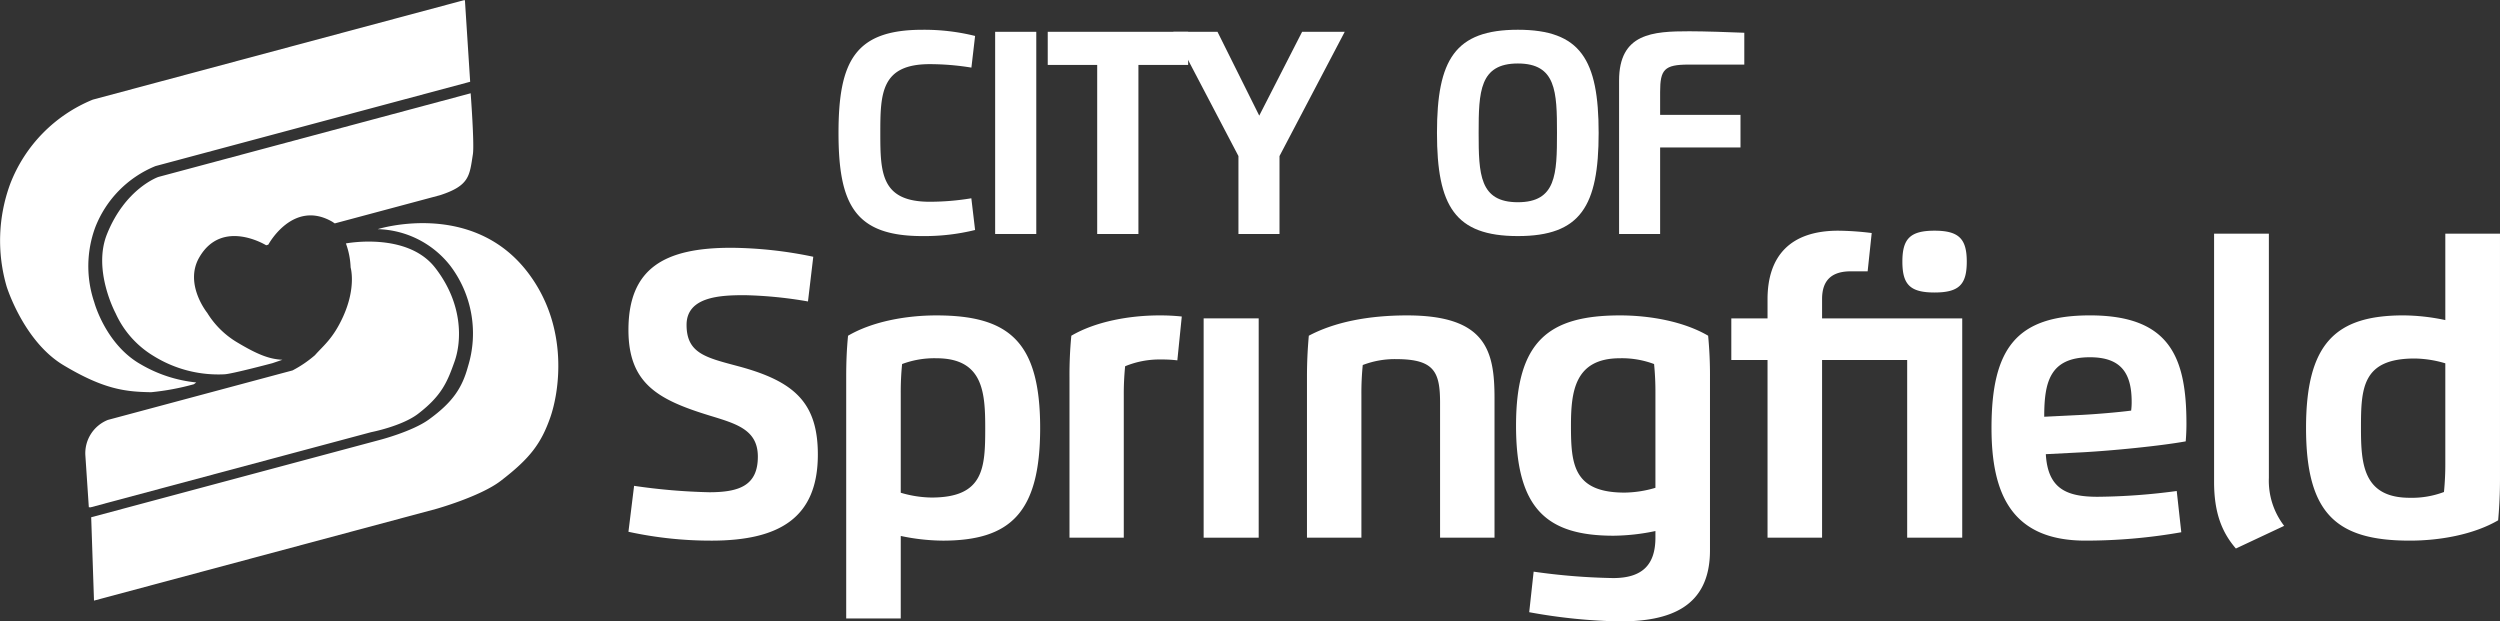 <svg id="Footer_Home_page" data-name="Footer Home page" xmlns="http://www.w3.org/2000/svg" xmlns:xlink="http://www.w3.org/1999/xlink" width="407.19" height="101.212" viewBox="0 0 407.19 101.212">
  <rect x="0" y="0" width="407.19" height="101.212" fill="#333333" stroke="none"/>
  <defs>
    <clipPath id="clip-path">
      <rect id="Rectangle_936" data-name="Rectangle 936" width="407.19" height="101.212" transform="translate(0 0)" fill="none"/>
    </clipPath>
  </defs>
  <g id="Group_8259" data-name="Group 8259" clip-path="url(#clip-path)">
    <path id="Path_3693" data-name="Path 3693" d="M158.819,37.46a34.363,34.363,0,0,1-8.607.99c-10.94,0-13.639-5.115-13.639-16.8,0-11.7,2.714-16.8,13.639-16.8a34.254,34.254,0,0,1,8.607,1.005l-.6,5.157a42.252,42.252,0,0,0-6.782-.564c-7.914,0-8.056,4.734-8.056,11.207,0,6.5.113,11.206,8.056,11.206a41.522,41.522,0,0,0,6.77-.566Z" fill="#fff"/>
    <rect id="Rectangle_934" data-name="Rectangle 934" width="6.699" height="32.93" transform="translate(162.086 5.181)" fill="#fff"/>
    <path id="Path_3694" data-name="Path 3694" d="M193.521,10.578h-8.1V38.11h-6.714V10.578h-8.056V5.18h22.869Z" fill="#fff"/>
    <path id="Path_3695" data-name="Path 3695" d="M208.4,38.11h-6.687V25.419L191.108,5.18H198.3l6.8,13.654L212.083,5.18h6.941L208.4,25.419Z" fill="#fff"/>
    <path id="Path_3696" data-name="Path 3696" d="M234.049,21.646c0-11.928,2.928-16.8,13.174-16.8,10.23,0,13.158,4.877,13.158,16.8s-2.928,16.805-13.158,16.805c-10.246,0-13.174-4.877-13.174-16.805m19.547,0c0-6.714-.139-11.305-6.373-11.305s-6.387,4.591-6.387,11.305.139,11.292,6.387,11.292,6.373-4.579,6.373-11.292" fill="#fff"/>
    <path id="Path_3697" data-name="Path 3697" d="M263.709,38.11V13.123c0-7.718,5.5-8.029,11.451-8.029,2.387,0,6.67.143,8.944.242V10.52h-9.088c-3.944,0-4.621.822-4.621,4.454v3.733h13.089v5.311H270.395V38.11Z" fill="#fff"/>
    <path id="Path_3698" data-name="Path 3698" d="M111.825,52.917c0,4.693,3.208,5.336,8.583,6.777,8.946,2.429,12.8,5.877,12.8,14.343,0,10.309-6.279,14.02-17.35,14.02a63,63,0,0,1-13.5-1.445l.921-7.48a98.282,98.282,0,0,0,12.235,1.043c4.913,0,7.922-1.1,7.922-5.8,0-4.354-3.43-5.336-7.762-6.659-8.384-2.569-13.316-5.155-13.316-13.98,0-10.129,5.976-13.379,16.725-13.379a67.244,67.244,0,0,1,13.379,1.464L131.6,49.1a68.018,68.018,0,0,0-10.288-1.022c-3.773,0-9.487.16-9.487,4.834" fill="#fff"/>
    <path id="Path_3699" data-name="Path 3699" d="M146.71,100.732h-8.884V61.462c0-2.429.079-4.494.3-6.78,4.012-2.348,9.528-3.31,14.381-3.31,11.9,0,16.909,4.313,16.909,18.352,0,13.84-4.895,18.333-15.885,18.333a34.12,34.12,0,0,1-6.82-.763Zm5.015-19.695c8.524,0,8.745-4.813,8.745-11.313,0-5.837-.341-11.373-7.964-11.373a14.95,14.95,0,0,0-5.575.943,45.908,45.908,0,0,0-.221,4.794V80.255a18.317,18.317,0,0,0,5.015.782" fill="#fff"/>
    <path id="Path_3700" data-name="Path 3700" d="M174.194,87.575V61.462a67.358,67.358,0,0,1,.3-6.781c4.01-2.347,9.526-3.309,14.359-3.309a33.637,33.637,0,0,1,3.63.181l-.722,7.14a20.223,20.223,0,0,0-2.566-.14,14.685,14.685,0,0,0-5.938,1.1,45.664,45.664,0,0,0-.22,4.793V87.575Z" fill="#fff"/>
    <rect id="Rectangle_935" data-name="Rectangle 935" width="8.965" height="35.721" transform="translate(196.045 51.855)" fill="#fff"/>
    <path id="Path_3701" data-name="Path 3701" d="M221.741,87.575h-8.867V61.462c0-2.429.1-4.494.3-6.781,4.192-2.226,9.688-3.309,16.006-3.309,12.856,0,14.241,5.756,14.241,13.459V87.575h-8.868V65.633c0-5.035-.922-7.121-7.08-7.141a14.592,14.592,0,0,0-5.513.962,45.379,45.379,0,0,0-.221,4.794Z" fill="#fff"/>
    <path id="Path_3702" data-name="Path 3702" d="M249.794,93.109a103.055,103.055,0,0,0,12.955,1.044c4.794,0,6.88-2.205,6.88-6.6V86.492a34.23,34.23,0,0,1-6.818.763c-10.851,0-15.885-4.355-15.885-17.932,0-13.719,5.273-17.951,16.928-17.951,4.834,0,10.347.962,14.361,3.309a67.656,67.656,0,0,1,.3,6.781V89.639c0,9.33-6.662,11.573-14.662,11.573a89.689,89.689,0,0,1-14.782-1.5Zm6.078-23.786c0,6.237.357,10.91,8.743,10.91a18.354,18.354,0,0,0,5.014-.781V64.088a45.923,45.923,0,0,0-.219-4.794,14.923,14.923,0,0,0-5.556-.943c-7.362,0-7.982,5.4-7.982,10.972" fill="#fff"/>
    <path id="Path_3703" data-name="Path 3703" d="M310.633,87.576V58.633H296.772V87.576h-8.883V58.633h-5.9V51.855h5.9v-3.11c0-7.08,3.748-11.171,11.514-11.171a47.453,47.453,0,0,1,5.453.38l-.662,6.238h-2.746c-3.053,0-4.676,1.4-4.676,4.513v3.15H319.6V87.576Zm-.781-44.969c0-3.711,1.264-5.033,5.232-5.033s5.256,1.322,5.256,5.033-1.222,5.035-5.256,5.035c-4.009,0-5.232-1.324-5.232-5.035" fill="#fff"/>
    <path id="Path_3704" data-name="Path 3704" d="M324.369,69.7c0-12.956,4.073-18.331,16.028-18.331,13.035,0,15.722,6.839,15.722,17.649,0,.944-.039,1.906-.119,2.869-4.072.741-11.994,1.525-16.908,1.787l-5.877.3c.322,5.576,3.291,6.94,8.445,6.94a102.172,102.172,0,0,0,12.877-.942l.742,6.718a90.076,90.076,0,0,1-15.625,1.365c-12.115,0-15.285-7.764-15.285-18.354m14.723-2.125c2.328-.121,5.936-.422,8.022-.7a11.383,11.383,0,0,0,.083-1.425c0-4.694-1.746-7.262-6.8-7.262-6.561,0-7.442,4.093-7.442,9.689Z" fill="#fff"/>
    <path id="Path_3705" data-name="Path 3705" d="M360.621,38.056h8.924V77.828a12.038,12.038,0,0,0,2.49,7.822l-7.863,3.691c-2.309-2.669-3.551-5.879-3.551-10.851Z" fill="#fff"/>
    <path id="Path_3706" data-name="Path 3706" d="M398.283,38.056h8.906V77.967c0,2.429-.1,4.494-.3,6.78-4.032,2.346-9.547,3.31-14.382,3.31C380.6,88.057,375.6,83.744,375.6,69.7c0-13.838,4.875-18.331,15.866-18.331a33.843,33.843,0,0,1,6.818.764Zm-4.991,20.336c-8.544,0-8.746,4.814-8.746,11.311,0,5.837.339,11.375,7.961,11.375a14.835,14.835,0,0,0,5.556-.943,45.954,45.954,0,0,0,.22-4.794V59.176a18.154,18.154,0,0,0-4.991-.784" fill="#fff"/>
    <path id="Path_3707" data-name="Path 3707" d="M76.578,13.317,75.735.2,75.682,0,15.124,16.226A24.213,24.213,0,0,0,1.664,29.949a26.716,26.716,0,0,0-.579,16.729s2.762,8.908,9.236,12.792c6.619,3.971,10.121,4.342,14.3,4.412a40.456,40.456,0,0,0,6.958-1.3l.387-.29a22.239,22.239,0,0,1-9-2.929C17.2,56.13,15.351,49.224,15.351,49.224a18.3,18.3,0,0,1,.15-12.16,17.689,17.689,0,0,1,9.83-10.015L76.27,13.4Z" fill="#fff"/>
    <path id="Path_3708" data-name="Path 3708" d="M56.335,39.65s9.975-1.924,14.548,3.969,4.326,11.953,3.154,15.263-2.086,5.569-5.955,8.528c-2.645,2.017-7.63,2.979-7.63,2.979l-45.7,12.243-.285-.017-.558-8.372a5.837,5.837,0,0,1,3.677-5.853L45.9,60.8l1.746-.466a19.049,19.049,0,0,0,3.645-2.477c1.41-1.6,2.959-2.7,4.593-6.288,2.177-4.8,1.224-8.007,1.224-8.007a12.656,12.656,0,0,0-.768-3.915" fill="#fff"/>
    <path id="Path_3709" data-name="Path 3709" d="M54.524,36.387l-.4-.269C47.7,32.411,43.7,39.849,43.7,39.849l-.348.1S36.161,35.5,32.454,41.927c-2.5,4.335,1.293,9.021,1.293,9.021a14.292,14.292,0,0,0,4.841,4.79C41.97,57.765,43.874,58.495,46,58.6l-1.63.553s-6.6,1.758-7.8,1.81A19.966,19.966,0,0,1,25,57.972a15.616,15.616,0,0,1-6.178-6.963s-3.757-6.986-1.4-12.865c3-7.483,8.375-9.324,8.375-9.324L76.659,15.192s.622,8.262.364,9.921c-.547,3.529-.548,5.113-5.33,6.675Z" fill="#fff"/>
    <path id="Path_3710" data-name="Path 3710" d="M15.31,97.825,71.049,82.887s7.156-2.008,10.47-4.537c4.847-3.707,6.612-6.141,8.085-10.289S92.741,53.47,86.129,44.59c-9.07-12.179-24.609-7.265-24.609-7.265a15.51,15.51,0,0,1,11.792,5.923A18.25,18.25,0,0,1,76.22,59.7c-.939,3.45-2.467,5.812-6.391,8.643-2.7,1.945-7.962,3.306-7.962,3.306l-47.015,12.6Z" fill="#fff"/>
  </g>
</svg>
